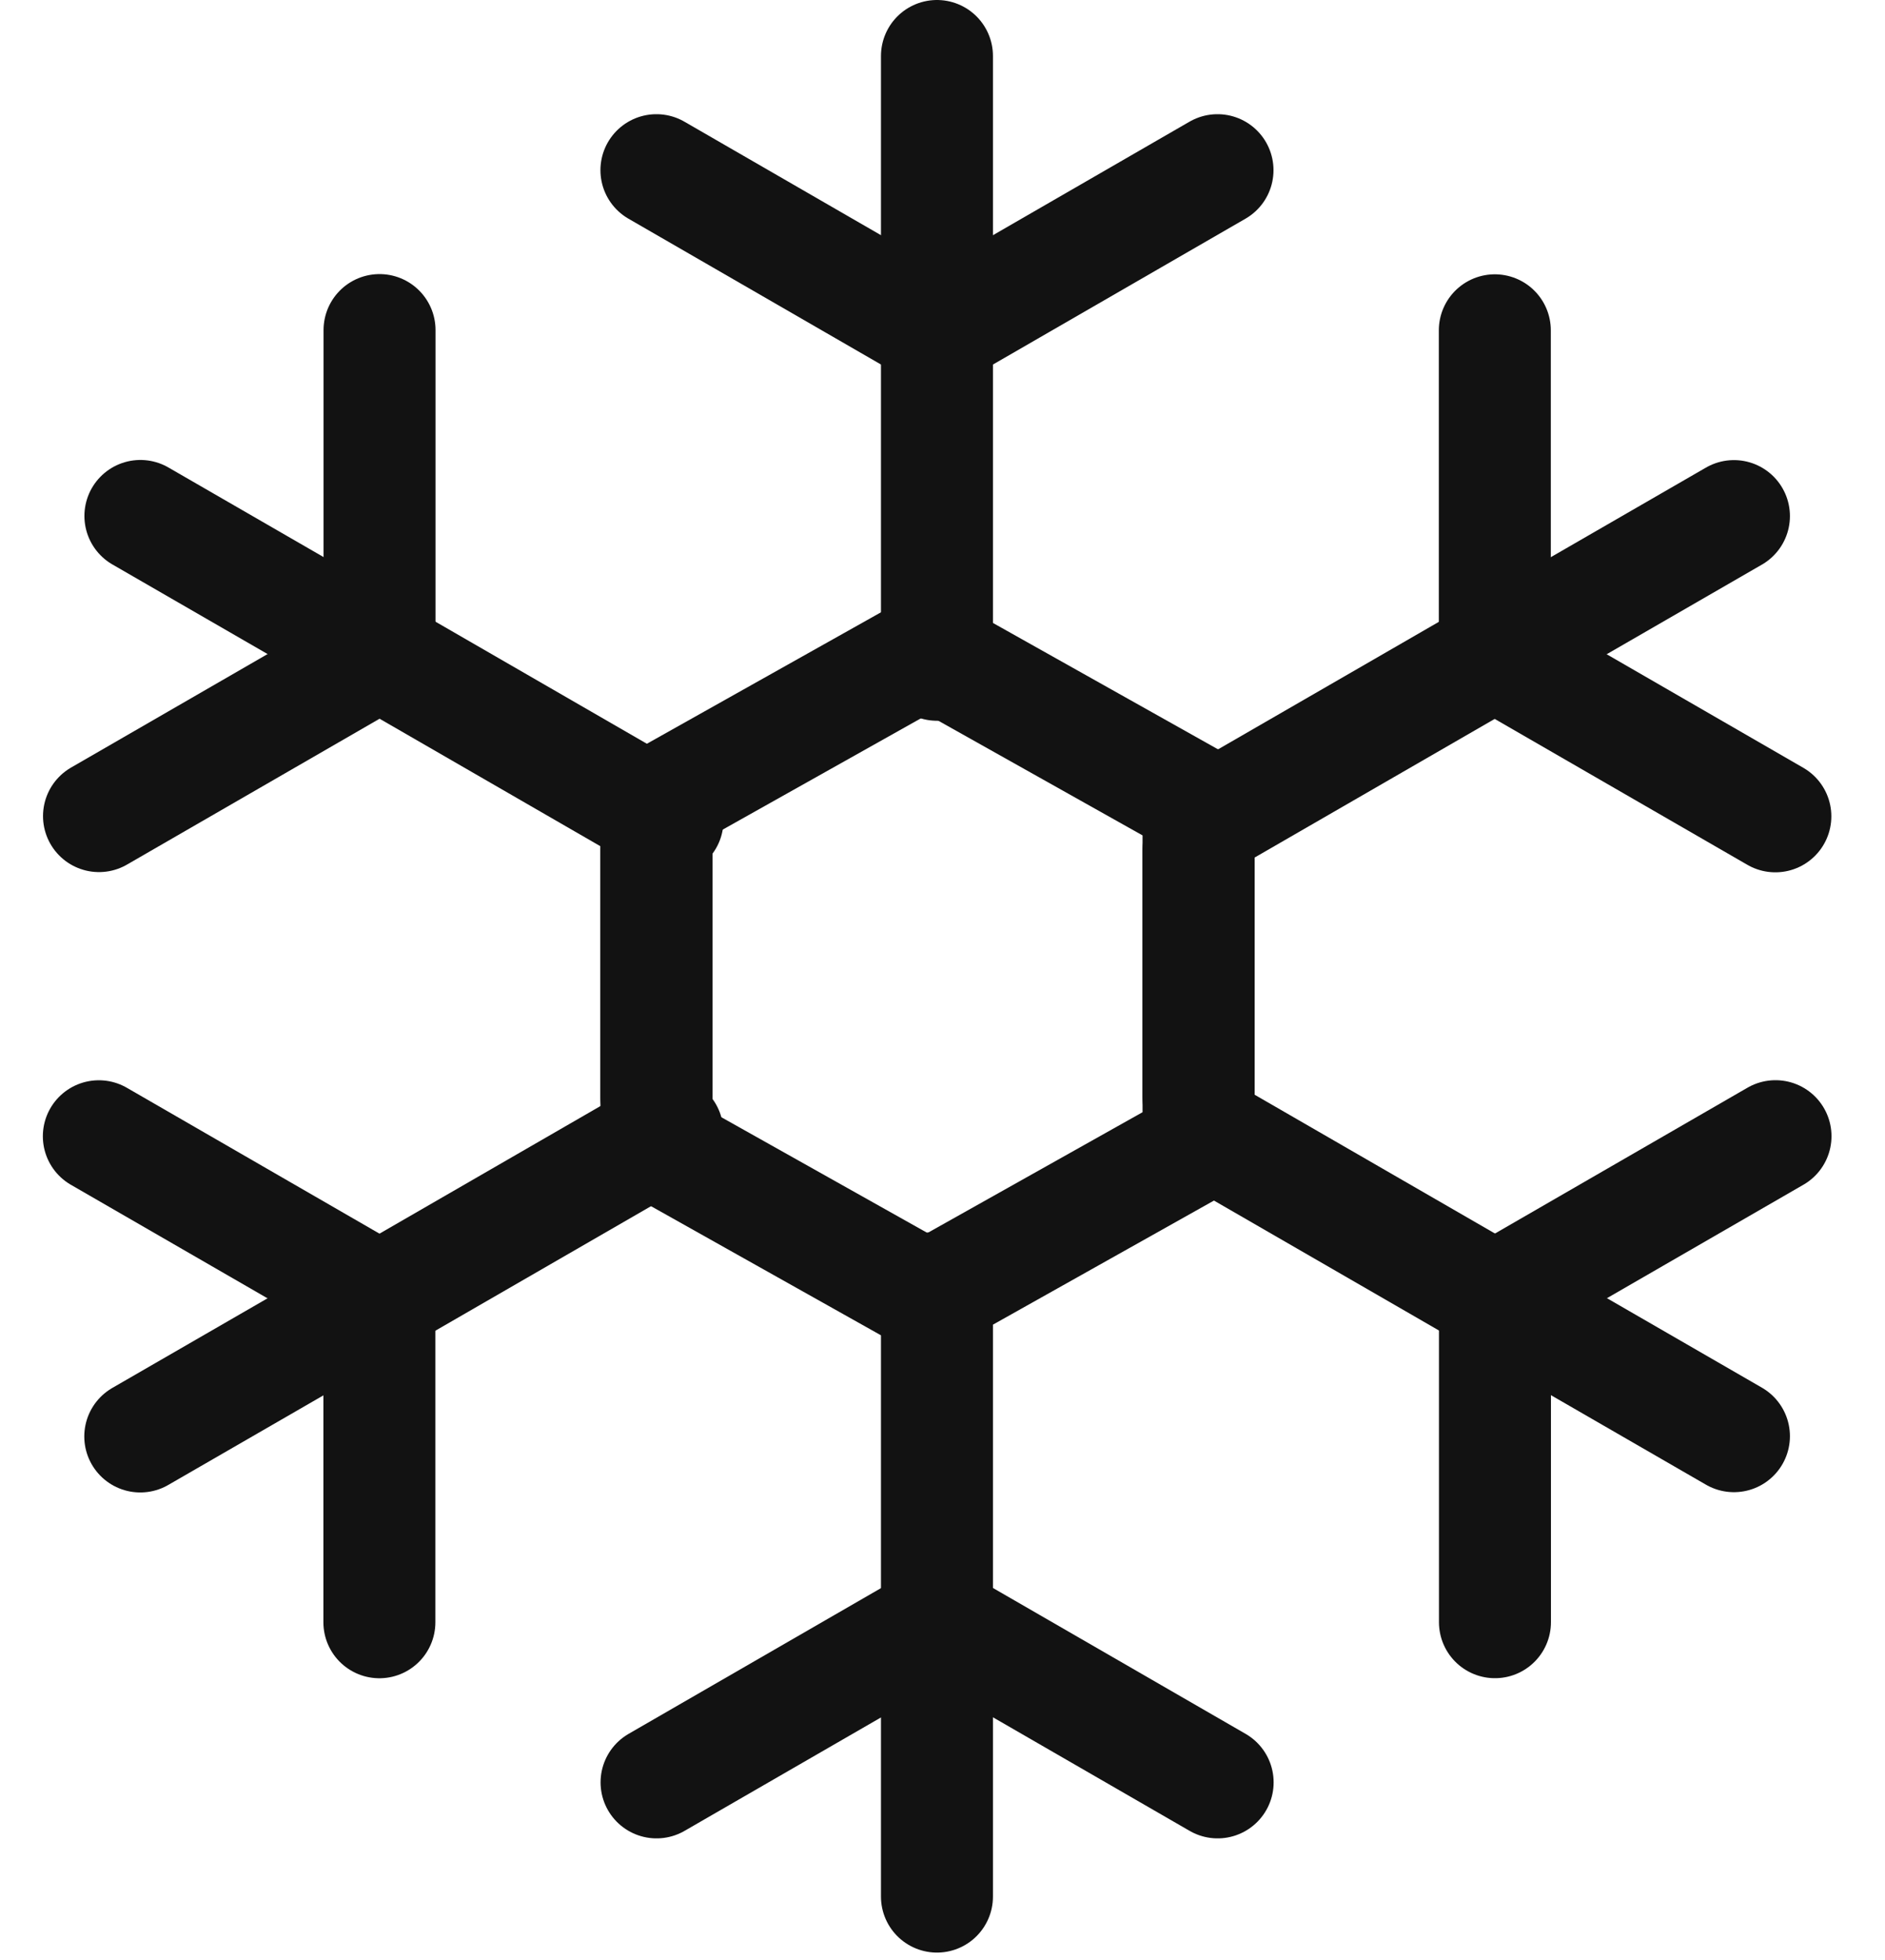 <svg xmlns="http://www.w3.org/2000/svg" fill="none" viewBox="0 0 101 105" height="105" width="101">
<g clip-path="url(#clip0_472_26)">
<path stroke-linecap="round" stroke-width="6" stroke="#121212" d="M50.203 35.612V3"></path>
<path stroke-linecap="round" stroke-width="6" stroke="#121212" d="M50.203 68.99V101.602"></path>
<path stroke-linecap="round" stroke-width="6" stroke="#121212" d="M35.172 9.117L50.204 17.796L65.235 9.117"></path>
<path stroke-linecap="round" stroke-width="6" stroke="#121212" d="M65.242 95.484L50.21 86.806L35.179 95.484"></path>
<path stroke-linecap="round" stroke-width="6" stroke="#121212" d="M64.664 43.954L92.906 27.648"></path>
<path stroke-linecap="round" stroke-width="6" stroke="#121212" d="M35.758 60.647L7.516 76.953"></path>
<path stroke-linecap="round" stroke-width="6" stroke="#121212" d="M80.094 17.695L80.094 35.053L95.125 43.731"></path>
<path stroke-linecap="round" stroke-width="6" stroke="#121212" d="M20.328 86.906L20.328 69.549L5.296 60.871"></path>
<path stroke-linecap="round" stroke-width="6" stroke="#121212" d="M64.664 60.632L92.906 76.938"></path>
<path stroke-linecap="round" stroke-width="6" stroke="#121212" d="M35.766 43.946L7.523 27.641"></path>
<path stroke-linecap="round" stroke-width="6" stroke="#121212" d="M95.133 60.867L80.101 69.546V86.903"></path>
<path stroke-linecap="round" stroke-width="6" stroke="#121212" d="M5.305 43.719L20.336 35.04V17.683"></path>
<path stroke-linecap="round" stroke-width="6" stroke="#121212" d="M49.694 34.844L35.172 42.997V58.793"></path>
<path stroke-linecap="round" stroke-width="6" stroke="#121212" d="M49.696 69.492L64.219 61.339V45.543"></path>
<path stroke-linecap="round" stroke-width="6" stroke="#121212" d="M49.696 34.844L64.219 42.997V58.793"></path>
<path stroke-linecap="round" stroke-width="6" stroke="#121212" d="M49.694 69.492L35.172 61.339V45.543"></path>
</g>
<defs>
<clipPath id="clip0_472_26">
<rect fill="white" height="105" width="101"></rect>
</clipPath>
</defs>
</svg>
